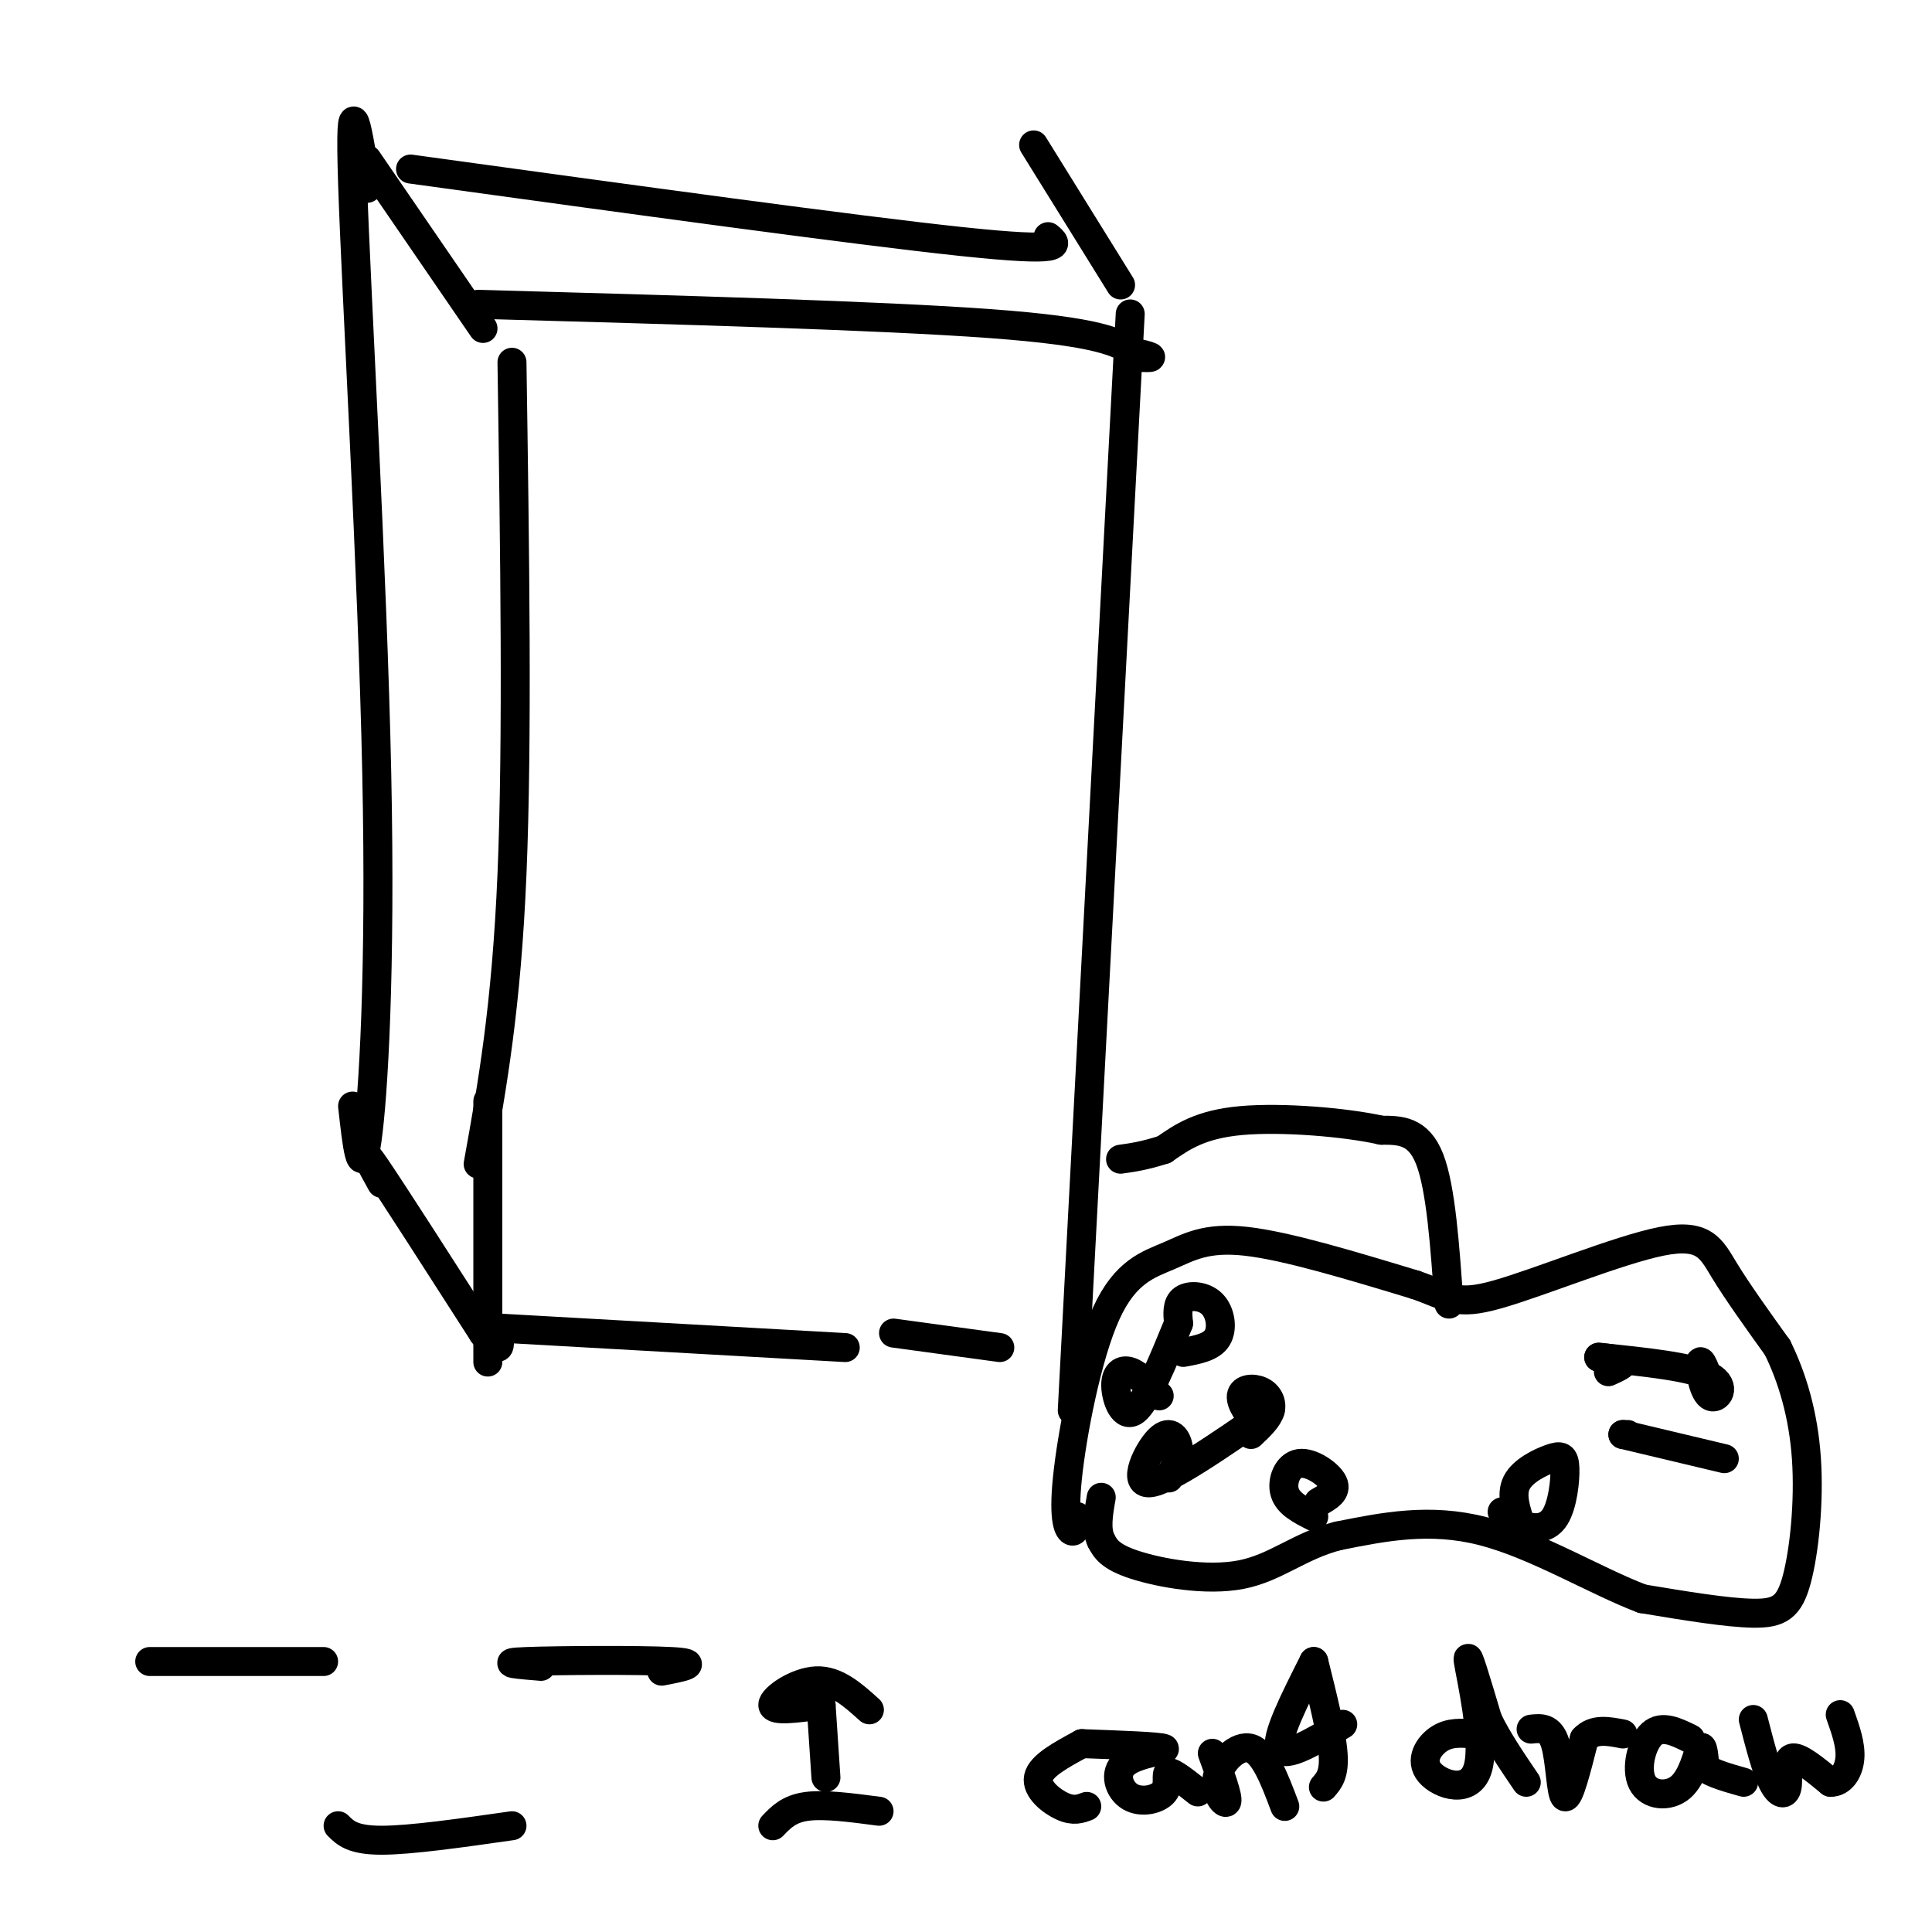 <svg viewBox='0 0 400 400' version='1.1' xmlns='http://www.w3.org/2000/svg' xmlns:xlink='http://www.w3.org/1999/xlink'><g fill='none' stroke='#000000' stroke-width='6' stroke-linecap='round' stroke-linejoin='round'><path d='M76,39c-1.875,-11.917 -3.750,-23.833 -3,-1c0.750,22.833 4.125,80.417 5,122c0.875,41.583 -0.750,67.167 -2,76c-1.250,8.833 -2.125,0.917 -3,-7'/><path d='M76,33c0.000,0.000 24.000,35.000 24,35'/><path d='M99,63c41.667,1.167 83.333,2.333 106,4c22.667,1.667 26.333,3.833 30,6'/><path d='M235,73c5.167,1.167 3.083,1.083 1,1'/><path d='M232,59c0.000,0.000 -18.000,-29.000 -18,-29'/><path d='M85,35c46.000,6.333 92.000,12.667 114,15c22.000,2.333 20.000,0.667 18,-1'/><path d='M106,75c0.583,39.167 1.167,78.333 0,106c-1.167,27.667 -4.083,43.833 -7,60'/><path d='M100,273c0.000,0.000 0.000,2.000 0,2'/><path d='M79,245c-2.250,-4.083 -4.500,-8.167 -1,-3c3.500,5.167 12.750,19.583 22,34'/><path d='M100,276c4.167,5.500 3.583,2.250 3,-1'/><path d='M101,228c0.000,0.000 0.000,54.000 0,54'/><path d='M104,275c0.000,0.000 71.000,4.000 71,4'/><path d='M234,65c0.000,0.000 -12.000,227.000 -12,227'/><path d='M185,276c0.000,0.000 22.000,3.000 22,3'/><path d='M223,314c-0.153,1.569 -0.306,3.138 -1,3c-0.694,-0.138 -1.929,-1.985 -1,-11c0.929,-9.015 4.022,-25.200 8,-34c3.978,-8.800 8.840,-10.215 13,-12c4.160,-1.785 7.617,-3.938 16,-3c8.383,0.938 21.691,4.969 35,9'/><path d='M293,266c7.376,2.557 8.317,4.448 17,2c8.683,-2.448 25.107,-9.236 34,-11c8.893,-1.764 10.255,1.496 13,6c2.745,4.504 6.872,10.252 11,16'/><path d='M368,279c3.112,6.290 5.391,14.016 6,23c0.609,8.984 -0.451,19.226 -2,25c-1.549,5.774 -3.585,7.078 -9,7c-5.415,-0.078 -14.207,-1.539 -23,-3'/><path d='M340,331c-9.578,-3.622 -22.022,-11.178 -33,-14c-10.978,-2.822 -20.489,-0.911 -30,1'/><path d='M277,318c-7.940,2.024 -12.792,6.583 -20,8c-7.208,1.417 -16.774,-0.310 -22,-2c-5.226,-1.690 -6.113,-3.345 -7,-5'/><path d='M228,319c-1.167,-2.333 -0.583,-5.667 0,-9'/><path d='M300,270c-0.833,-12.000 -1.667,-24.000 -4,-30c-2.333,-6.000 -6.167,-6.000 -10,-6'/><path d='M286,234c-7.289,-1.644 -20.511,-2.756 -29,-2c-8.489,0.756 -12.244,3.378 -16,6'/><path d='M241,238c-4.167,1.333 -6.583,1.667 -9,2'/><path d='M272,314c-2.649,-1.339 -5.298,-2.679 -6,-5c-0.702,-2.321 0.542,-5.625 3,-6c2.458,-0.375 6.131,2.179 7,4c0.869,1.821 -1.065,2.911 -3,4'/><path d='M315,316c-1.119,-3.253 -2.238,-6.505 -1,-9c1.238,-2.495 4.832,-4.232 7,-5c2.168,-0.768 2.911,-0.567 3,2c0.089,2.567 -0.476,7.499 -2,10c-1.524,2.501 -4.007,2.572 -6,2c-1.993,-0.572 -3.497,-1.786 -5,-3'/><path d='M244,274c-0.185,-2.036 -0.369,-4.071 1,-5c1.369,-0.929 4.292,-0.750 6,1c1.708,1.750 2.202,5.071 1,7c-1.202,1.929 -4.101,2.464 -7,3'/><path d='M244,274c-3.298,8.054 -6.595,16.107 -9,18c-2.405,1.893 -3.917,-2.375 -4,-5c-0.083,-2.625 1.262,-3.607 3,-3c1.738,0.607 3.869,2.804 6,5'/><path d='M263,292c-0.829,1.357 -1.659,2.715 -3,2c-1.341,-0.715 -3.195,-3.501 -3,-5c0.195,-1.499 2.437,-1.711 4,-1c1.563,0.711 2.447,2.346 2,4c-0.447,1.654 -2.223,3.327 -4,5'/><path d='M263,292c-10.661,7.381 -21.321,14.762 -25,15c-3.679,0.238 -0.375,-6.667 2,-9c2.375,-2.333 3.821,-0.095 4,2c0.179,2.095 -0.911,4.048 -2,6'/><path d='M331,281c2.333,0.250 4.667,0.500 5,1c0.333,0.500 -1.333,1.250 -3,2'/><path d='M331,281c9.643,0.988 19.286,1.976 23,4c3.714,2.024 1.500,5.083 0,4c-1.500,-1.083 -2.286,-6.310 -2,-7c0.286,-0.690 1.643,3.155 3,7'/><path d='M336,297c0.000,0.000 1.000,0.000 1,0'/><path d='M336,297c0.000,0.000 21.000,5.000 21,5'/><path d='M31,344c0.000,0.000 36.000,0.000 36,0'/><path d='M112,345c-4.644,-0.378 -9.289,-0.756 -3,-1c6.289,-0.244 23.511,-0.356 30,0c6.489,0.356 2.244,1.178 -2,2'/><path d='M70,378c1.500,1.500 3.000,3.000 9,3c6.000,0.000 16.500,-1.500 27,-3'/><path d='M170,353c0.000,0.000 1.000,15.000 1,15'/><path d='M170,353c-4.978,0.689 -9.956,1.378 -10,0c-0.044,-1.378 4.844,-4.822 9,-5c4.156,-0.178 7.578,2.911 11,6'/><path d='M160,378c1.667,-1.750 3.333,-3.500 7,-4c3.667,-0.500 9.333,0.250 15,1'/><path d='M224,361c-4.244,2.289 -8.489,4.578 -9,7c-0.511,2.422 2.711,4.978 5,6c2.289,1.022 3.644,0.511 5,0'/><path d='M224,361c8.064,0.293 16.128,0.586 17,1c0.872,0.414 -5.449,0.948 -8,3c-2.551,2.052 -1.333,5.622 1,7c2.333,1.378 5.782,0.563 7,-1c1.218,-1.563 0.205,-3.875 1,-4c0.795,-0.125 3.397,1.938 6,4'/><path d='M251,363c1.661,4.542 3.321,9.083 3,10c-0.321,0.917 -2.625,-1.792 -2,-5c0.625,-3.208 4.179,-6.917 7,-6c2.821,0.917 4.911,6.458 7,12'/><path d='M272,344c1.833,7.333 3.667,14.667 4,19c0.333,4.333 -0.833,5.667 -2,7'/><path d='M272,344c-4.000,7.917 -8.000,15.833 -7,18c1.000,2.167 7.000,-1.417 13,-5'/><path d='M305,359c-2.407,-0.206 -4.813,-0.411 -7,1c-2.187,1.411 -4.153,4.440 -2,7c2.153,2.560 8.426,4.651 10,-1c1.574,-5.651 -1.550,-19.043 -2,-22c-0.450,-2.957 1.775,4.522 4,12'/><path d='M308,356c2.000,4.167 5.000,8.583 8,13'/><path d='M317,358c1.978,-0.222 3.956,-0.444 5,3c1.044,3.444 1.156,10.556 2,11c0.844,0.444 2.422,-5.778 4,-12'/><path d='M328,360c2.000,-2.167 5.000,-1.583 8,-1'/><path d='M350,360c-2.943,-1.455 -5.885,-2.909 -8,-1c-2.115,1.909 -3.402,7.182 -2,10c1.402,2.818 5.493,3.182 8,1c2.507,-2.182 3.431,-6.909 4,-8c0.569,-1.091 0.785,1.455 1,4'/><path d='M353,366c1.500,1.167 4.750,2.083 8,3'/><path d='M363,356c1.333,5.173 2.667,10.345 4,13c1.333,2.655 2.667,2.792 3,1c0.333,-1.792 -0.333,-5.512 1,-6c1.333,-0.488 4.667,2.256 8,5'/><path d='M379,369c2.222,0.067 3.778,-2.267 4,-5c0.222,-2.733 -0.889,-5.867 -2,-9'/></g>
</svg>